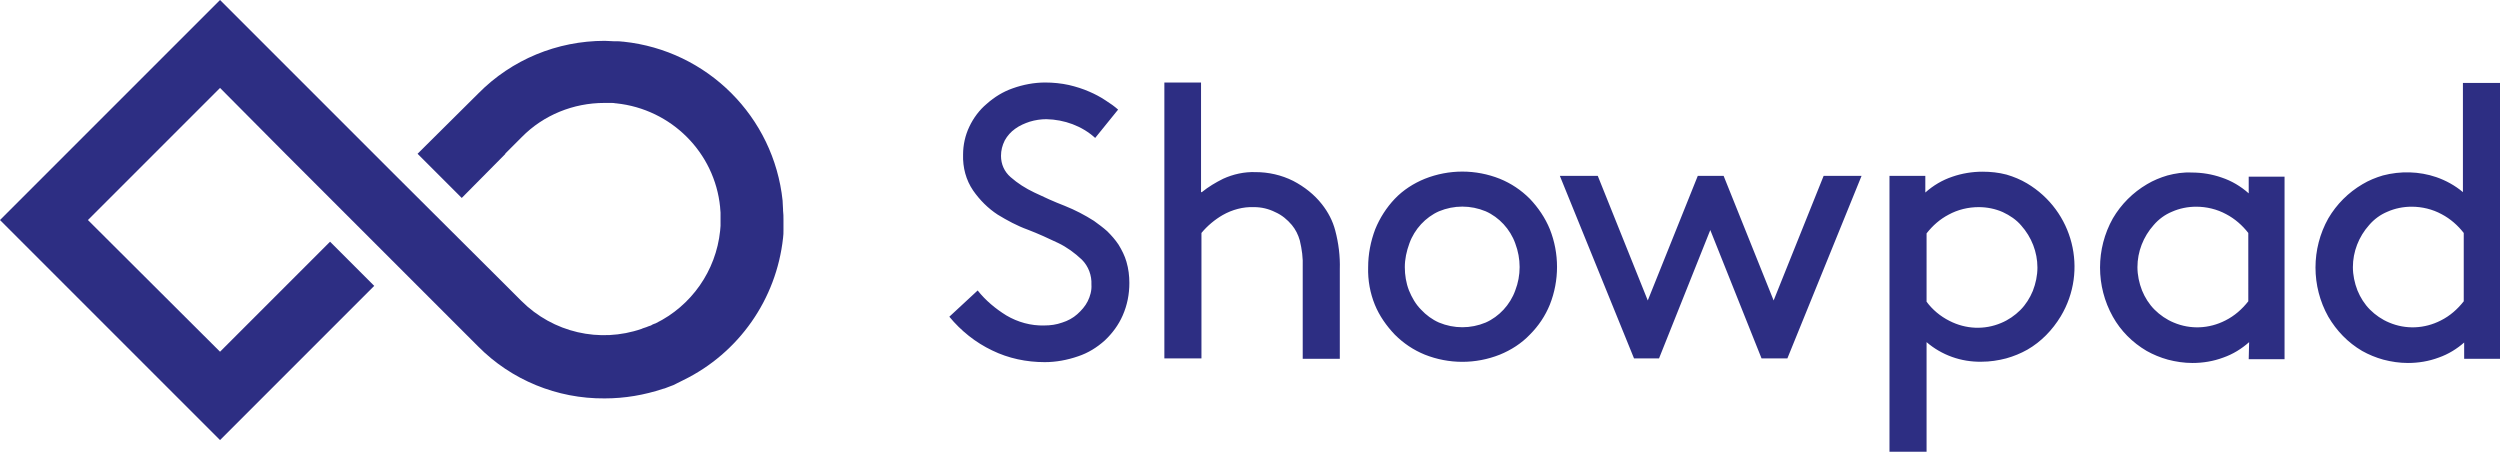 <?xml version="1.0" encoding="utf-8"?>
<svg xmlns="http://www.w3.org/2000/svg" xmlns:xlink="http://www.w3.org/1999/xlink" version="1.1" id="layer" x="0px" y="0px" style="enable-background:new 0 0 652 652;" viewBox="20.9 268 599.9 108.4"> <style type="text/css"> .st0{fill:#2D2E83;} </style> <g id="cdbe4e7e-1971-4e5e-ae78-038d65911107"> <path class="st0" d="M255.5,337.7c1.9,2.4,4.3,4.4,6.9,6c2.7,1.6,5.9,2.5,9.1,2.4c1.5,0,2.9-0.2,4.3-0.7c1.3-0.4,2.6-1.1,3.6-2 c1-0.9,1.9-1.9,2.5-3.1c0.6-1.2,1-2.6,0.9-4c0.1-2.2-0.7-4.4-2.3-6c-1.7-1.6-3.6-3-5.7-4c-2.3-1.1-4.7-2.2-7.3-3.2 c-2.5-0.9-4.9-2.2-7.2-3.6c-2.3-1.5-4.3-3.5-5.9-5.8c-1.7-2.5-2.5-5.5-2.4-8.6c0-2.3,0.5-4.6,1.5-6.7c1-2.1,2.4-4,4.2-5.5 c1.8-1.6,3.9-2.9,6.2-3.7c2.5-0.9,5.2-1.4,7.8-1.4c1.9,0,3.9,0.2,5.7,0.6c1.7,0.4,3.3,0.9,4.9,1.6c1.4,0.6,2.7,1.3,3.9,2.1 c1.1,0.7,2.1,1.4,3,2.2l-5.5,6.8c-3.2-2.9-7.4-4.4-11.7-4.5c-1.3,0-2.7,0.2-4,0.6c-1.2,0.4-2.4,0.9-3.5,1.7c-1,0.7-1.9,1.7-2.5,2.8 c-0.6,1.2-0.9,2.4-0.9,3.7c0,2,0.8,3.8,2.3,5.1c1.7,1.5,3.6,2.7,5.7,3.7c2.3,1.1,4.7,2.2,7.3,3.2c2.5,1,4.8,2.2,7,3.6 c1.1,0.8,2.2,1.6,3.2,2.5c1,1,1.9,2,2.7,3.2c0.8,1.3,1.5,2.7,1.9,4.1c0.5,1.7,0.7,3.4,0.7,5.1c0,2.7-0.5,5.3-1.6,7.8 c-1,2.3-2.5,4.3-4.3,6c-1.9,1.7-4,3-6.4,3.8c-2.6,0.9-5.3,1.4-8,1.4c-4.4,0-8.7-0.9-12.6-2.8c-4-1.9-7.5-4.7-10.3-8.1L255.5,337.7z M309.3,314.1c1.6-1.3,3.3-2.3,5.1-3.2c2.4-1.1,5.1-1.7,7.8-1.6c3.1,0,6.2,0.7,9,2.1c2.7,1.4,5.1,3.3,6.9,5.6 c1.5,1.9,2.6,4,3.2,6.3c0.8,3,1.2,6.2,1.1,9.3v21.5h-8.9v-22c0.1-2.2-0.2-4.3-0.7-6.4c-0.4-1.4-1-2.6-1.9-3.7 c-1.1-1.3-2.4-2.4-4-3.1c-1.6-0.8-3.3-1.2-5.1-1.2c-2.6-0.1-5.2,0.6-7.5,1.9c-1.9,1.1-3.7,2.6-5.1,4.3v30.1h-8.9v-66.2h8.8V314.1z M349.2,332.1c0-3.1,0.6-6.2,1.7-9.1c1.1-2.7,2.7-5.2,4.7-7.3c2-2.1,4.5-3.7,7.2-4.8c5.8-2.3,12.2-2.3,18,0 c2.7,1.1,5.1,2.7,7.2,4.8c2,2.1,3.7,4.6,4.8,7.3c2.3,5.8,2.3,12.3,0,18.1c-1.1,2.7-2.7,5.1-4.8,7.2c-2,2.1-4.5,3.7-7.2,4.8 c-5.8,2.3-12.2,2.3-18,0c-2.7-1.1-5.1-2.7-7.2-4.8c-2-2.1-3.7-4.5-4.8-7.2C349.7,338.4,349.1,335.3,349.2,332.1z M358,332.1 c0,1.9,0.3,3.8,1,5.6c0.7,1.7,1.6,3.3,2.9,4.6c1.2,1.3,2.7,2.4,4.3,3.1c3.6,1.5,7.6,1.5,11.2,0c1.6-0.7,3.1-1.8,4.3-3.1 c1.2-1.3,2.2-2.9,2.8-4.6c1.4-3.6,1.4-7.6,0-11.3c-0.6-1.7-1.6-3.3-2.8-4.6c-1.2-1.3-2.7-2.4-4.3-3.1c-3.6-1.5-7.6-1.5-11.2,0 c-1.6,0.7-3.1,1.8-4.3,3.1c-1.2,1.3-2.2,2.9-2.8,4.6C358.4,328.3,358,330.2,358,332.1L358,332.1z M434.5,310.2l12,29.9l12-29.9h9.1 l-17.8,43.8h-6.2l-12.3-30.8l-12.3,30.8H413l-17.8-43.8h9.1l12,29.9l12-29.9H434.5z M483.2,376.4h-8.9v-66.2h8.6v4 c1.9-1.7,4.1-3,6.5-3.8c2.3-0.8,4.8-1.2,7.2-1.2c2,0,3.9,0.2,5.8,0.7c1.7,0.5,3.4,1.2,4.9,2.1c11.1,6.6,14.7,20.9,8.1,31.9 c-2,3.3-4.7,6.1-8,8c-1.6,0.9-3.3,1.6-5.1,2.1c-1.9,0.5-3.9,0.8-5.9,0.8c-4.9,0.1-9.6-1.6-13.2-4.7L483.2,376.4z M483.2,340.4 c1.4,1.9,3.3,3.5,5.5,4.6c3.9,2,8.4,2.2,12.4,0.5c1.7-0.7,3.3-1.8,4.6-3.1c1.3-1.3,2.3-2.9,3-4.6c0.7-1.8,1.1-3.7,1.1-5.6 c0-3.7-1.4-7.3-3.9-10.1c-1.2-1.4-2.7-2.4-4.4-3.2c-1.8-0.8-3.8-1.2-5.8-1.2c-2.5,0-5,0.6-7.2,1.8c-2.1,1.1-3.8,2.6-5.3,4.5 L483.2,340.4z M560.6,350.1c-1.8,1.6-3.9,2.9-6.2,3.7c-2.4,0.9-4.9,1.3-7.4,1.3c-2,0-4-0.3-5.9-0.8c-1.8-0.5-3.5-1.2-5.1-2.1 c-3.4-2-6.2-4.8-8.1-8.2c-4.1-7.3-4.1-16.3,0-23.6c2-3.4,4.8-6.2,8.2-8.2c1.5-0.9,3.2-1.6,4.9-2.1c1.9-0.5,3.8-0.8,5.8-0.7 c2.5,0,4.9,0.4,7.2,1.2c2.4,0.8,4.6,2.1,6.5,3.8v-4h8.6v43.8h-8.6L560.6,350.1z M560.4,323.9c-1.4-1.8-3.2-3.4-5.3-4.5 c-2.2-1.2-4.7-1.8-7.2-1.8c-2,0-4,0.4-5.8,1.2c-1.7,0.7-3.2,1.8-4.4,3.2c-2.5,2.8-3.9,6.4-3.9,10.1c0,1.9,0.4,3.8,1.1,5.6 c0.7,1.7,1.7,3.3,3,4.6c1.3,1.3,2.9,2.4,4.6,3.1c4,1.7,8.5,1.5,12.4-0.5c2.2-1.1,4-2.7,5.5-4.6L560.4,323.9z M612.3,350.1 c-1.8,1.6-3.9,2.9-6.2,3.7c-2.4,0.9-4.9,1.3-7.4,1.3c-2,0-4-0.3-5.9-0.8c-1.8-0.5-3.5-1.2-5.1-2.1c-3.4-2-6.1-4.8-8.1-8.2 c-4.1-7.3-4.1-16.3,0-23.6c2-3.4,4.8-6.2,8.2-8.2c1.5-0.9,3.2-1.6,4.9-2.1c4.2-1.1,8.7-1,12.8,0.4c2.3,0.8,4.5,2,6.4,3.6v-26.2h8.9 v66.2h-8.6V350.1z M612.1,323.9c-1.4-1.8-3.2-3.4-5.3-4.5c-2.2-1.2-4.7-1.8-7.2-1.8c-2,0-4,0.4-5.8,1.2c-1.7,0.7-3.2,1.8-4.4,3.2 c-2.5,2.8-3.9,6.4-3.9,10.1c0,1.9,0.4,3.8,1.1,5.6c0.7,1.7,1.7,3.3,3,4.6c1.3,1.3,2.9,2.4,4.6,3.1c4,1.7,8.5,1.5,12.4-0.5 c2.2-1.1,4-2.7,5.5-4.6L612.1,323.9z"/> </g> <path id="cfdbb2c2-f06e-4d5b-8d00-dc5e2954d413" class="st0" d="M208.9,320.7c0-0.7,0-1.4-0.1-2.2v-0.3c0-0.6-0.1-1.2-0.1-1.9v-0.1 c-2.1-20.2-18.1-36.1-38.2-38.2h-0.1c-0.6-0.1-1.2-0.1-1.9-0.1h-0.3c-0.7,0-1.4-0.1-2.2-0.1c-11.4,0-22.3,4.5-30.3,12.6l-14.6,14.5 l10.6,10.6l10.5-10.6l-0.1,0l4-4c5.2-5.3,12.4-8.2,19.8-8.2h1.6c0.4,0,0.8,0,1.2,0.1h0.1c13.2,1.4,23.6,11.8,24.9,24.9v0.1 c0,0.4,0.1,0.8,0.1,1.2v0.2c0,0.5,0,0.9,0,1.4c0,0.5,0,0.9,0,1.4v0.2c0,0.4-0.1,0.8-0.1,1.2c-1,9.6-6.9,18-15.5,22.2l-0.3,0.1 c-0.3,0.1-0.5,0.2-0.8,0.4l-0.6,0.2l-0.5,0.2l-0.9,0.3l-0.2,0.1c-10.1,3.5-21.3,0.9-28.9-6.7l-3.9-3.9l-26.4-26.3L73.7,268 l-10.6,10.6l-42.2,42.2l10.6,10.6l42.2,42.2L84.3,363l26.4-26.4l-10.6-10.6l-26.4,26.4L42,320.8l31.7-31.7L89.5,305l42.2,42.2 l3.9,3.9c8,8.1,19,12.6,30.4,12.5c4.8,0,9.5-0.8,14-2.3l0.4-0.1c0.4-0.2,0.9-0.3,1.3-0.5l0.8-0.3l0.8-0.4c0.4-0.2,0.8-0.4,1.2-0.6 l0.4-0.2c13.3-6.5,22.3-19.4,23.9-34.1v0c0.1-0.6,0.1-1.3,0.1-1.9v-0.3C208.9,322.2,208.9,321.5,208.9,320.7L208.9,320.7z"/> </svg>